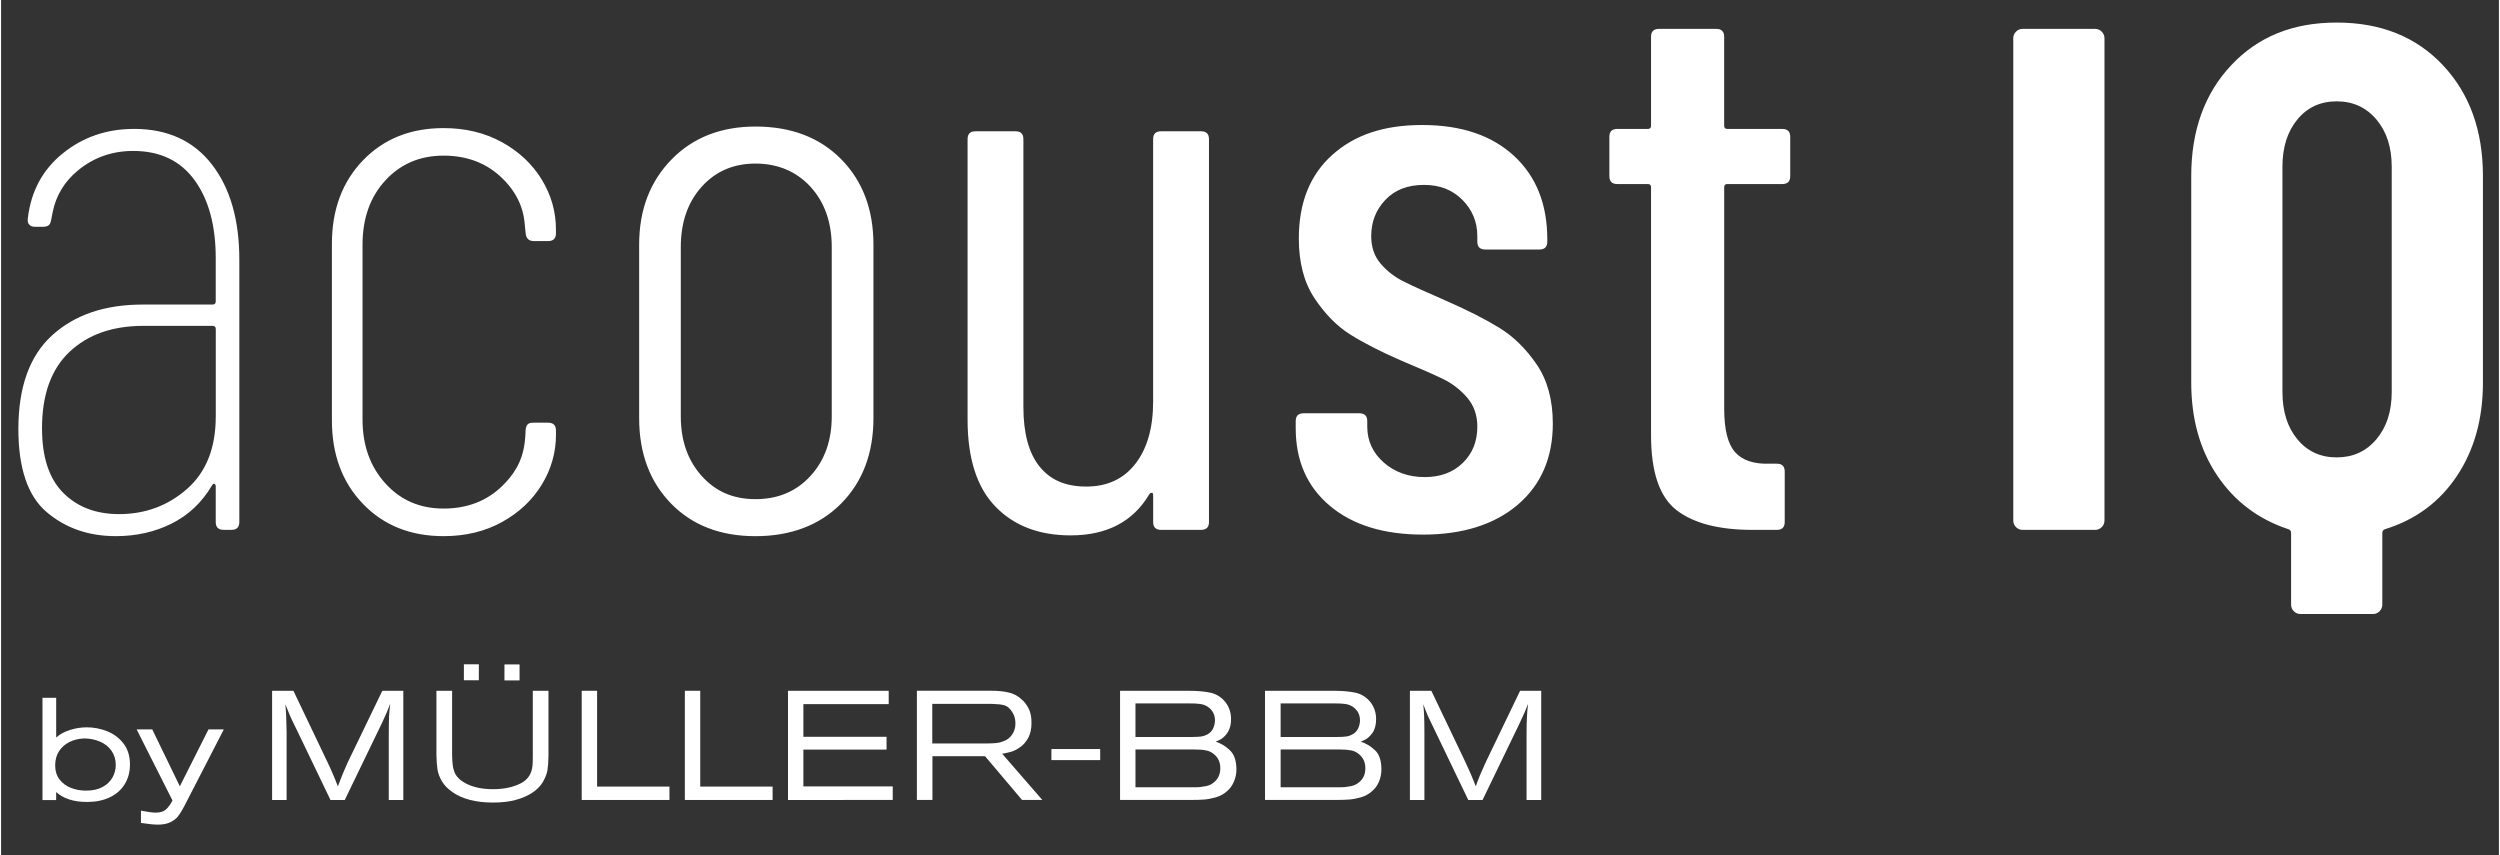 <svg viewBox="0 0 950 325.28" width="950" height="325" xmlns="http://www.w3.org/2000/svg">
  <rect x="0" y="0" width="950" height="325.28" fill="#333333" stroke="none"/>
  <g fill="#FFFFFF">
    <path d="m81.65 158.38c0 11.98-3.64 21.17-10.91 27.56-7.28 6.4-15.9 9.59-25.87 9.59-8.77 0-15.85-2.69-21.23-8.09-5.38-5.39-8.07-13.58-8.07-24.57 0-12.78 3.49-22.47 10.47-29.06s16.34-9.88 28.11-9.88h26.31c.79 0 1.2.4 1.2 1.2v33.26h-.01zm-31.1-109.35c-10.37 0-19.39 3.1-27.06 9.29-7.68 6.19-12.11 14.46-13.31 24.65-.11 1.05-.05 1.8.45 2.39.49.6 1.34.9 2.24.9h2.96c2.52 0 2.94-1.08 3.24-2.71.18-.9.34-1.79.53-2.76 1.28-6.44 4.52-11.78 9.72-16.04 5.98-4.89 12.96-7.34 20.93-7.34 10.17 0 17.94 3.69 23.32 11.08s8.07 17.28 8.07 29.66v16.48c0 .8-.4 1.2-1.2 1.2h-26.61c-14.35 0-25.82 3.9-34.39 11.68-8.57 7.79-12.86 19.67-12.86 35.65 0 14.98 3.59 25.52 10.77 31.61 7.17 6.1 15.95 9.14 26.31 9.14 7.78 0 14.85-1.6 21.23-4.79s11.46-7.99 15.25-14.38c.27-.46.5-.85.9-.75s.6.45.6 1.05v13.48c0 2 1 3 2.99 3h2.99c1.99 0 2.99-1 2.99-3v-99.77c0-15.18-3.49-27.26-10.47-36.25s-16.85-13.48-29.6-13.48m140.02 5.1c-6.48-3.6-13.9-5.4-22.28-5.4-12.56 0-22.78 4.1-30.65 12.28-7.88 8.19-11.81 18.78-11.81 31.76v67.11c0 12.99 3.93 23.57 11.81 31.76 7.87 8.19 18.09 12.28 30.65 12.28 8.37 0 15.8-1.8 22.28-5.39s11.51-8.34 15.1-14.23 5.38-12.23 5.38-19.03v-1.5c0-1.99-1-3-2.99-3h-5.75c-1.99 0-2.66.88-2.82 3 0 0 0 1.65-.32 4.44-.95 7.82-4.54 12.7-8.61 16.68-5.88 5.69-13.3 8.54-22.28 8.54s-16.35-3.19-22.13-9.59c-5.79-6.39-8.67-14.48-8.67-24.27v-66.51c0-9.99 2.89-18.13 8.67-24.42s13.16-9.44 22.13-9.44 16.4 2.84 22.28 8.54c7.49 7.24 8.3 14.48 8.56 17.07.1.95.38 3.77.38 3.77.16 2.06 1.18 3.12 3.16 3.12h5.39c2 0 2.99-.99 2.99-2.99v-1.35c0-6.79-1.79-13.13-5.38-19.02s-8.62-10.64-15.1-14.23m718.67 94.99c0 7.39-1.94 13.38-5.83 17.98s-8.92 6.89-15.1 6.89-11.16-2.3-14.95-6.89-5.68-10.59-5.68-17.98v-85.68c0-7.39 1.89-13.38 5.68-17.98 3.79-4.59 8.77-6.89 14.95-6.89s11.21 2.3 15.1 6.89c3.89 4.6 5.83 10.59 5.83 17.98zm19.44-124.33c-10.17-10.79-23.62-16.18-40.37-16.18s-29.9 5.39-40.07 16.18c-10.17 10.78-15.25 24.87-15.25 42.24v78.49c0 13.78 3.29 25.57 9.87 35.35 6.58 9.79 15.55 16.58 26.91 20.37.79.2 1.2.69 1.2 1.5v27.22c0 1 .35 1.84 1.05 2.55.7.7 1.54 1.05 2.54 1.05h27.51c1 0 1.84-.35 2.54-1.05.69-.7 1.05-1.55 1.05-2.55v-27.22c0-.8.4-1.3 1.19-1.5 11.56-3.6 20.63-10.33 27.21-20.22s9.87-21.72 9.87-35.5v-78.48c0-17.38-5.08-31.46-15.25-42.24m-132.28-13.79h-27.51c-1 0-1.84.35-2.54 1.05s-1.05 1.55-1.05 2.55v183.35c0 1 .35 1.85 1.05 2.55s1.54 1.05 2.54 1.05h27.51c1 0 1.84-.35 2.54-1.05s1.05-1.55 1.05-2.55v-183.35c0-1-.35-1.84-1.05-2.55-.7-.7-1.55-1.05-2.54-1.05m-118.93 38.05h-20.93c-.8 0-1.19-.4-1.19-1.2v-33.85c0-1.99-1-3-2.99-3h-21.83c-1.99 0-2.99 1-2.99 3v33.85c0 .8-.4 1.2-1.2 1.2h-11.66c-2 0-2.99 1-2.99 2.99v14.98c0 2 1 2.99 2.99 2.99h11.66c.79 0 1.2.4 1.2 1.2v94.38c0 13.98 3.24 23.47 9.72 28.46 6.47 4.99 16.09 7.49 28.86 7.49h9.27c1.99 0 2.99-1 2.99-3v-19.17c0-1.99-1-3-2.99-3h-2.69c-5.98.2-10.36-1.24-13.16-4.34-2.79-3.09-4.18-8.64-4.18-16.63v-84.19c0-.8.4-1.2 1.19-1.2h20.93c1.99 0 2.99-1 2.99-2.99v-14.98c0-1.99-1-2.99-2.99-2.99m-107.63 75.65c-5.38-3.3-12.16-6.74-20.33-10.33-7.38-3.19-12.76-5.64-16.15-7.34-3.39-1.69-6.28-3.94-8.67-6.74-2.39-2.79-3.59-6.29-3.59-10.48 0-5.4 1.79-9.99 5.38-13.78s8.47-5.69 14.65-5.69 10.86 1.9 14.65 5.69c3.78 3.79 5.68 8.39 5.68 13.78v2.1c0 2 1 3 2.99 3h20.63c1.99 0 2.99-1 2.99-3v-.9c0-13.38-4.24-23.97-12.71-31.76s-20.09-11.69-34.84-11.69-25.77 3.8-34.24 11.38c-8.47 7.59-12.71 18.18-12.71 31.76 0 9.19 1.99 16.77 5.98 22.77 3.99 5.99 8.52 10.59 13.61 13.78 5.08 3.2 11.51 6.49 19.29 9.88 7.18 3 12.51 5.35 16 7.04 3.48 1.7 6.53 4.04 9.12 7.04 2.59 2.99 3.89 6.69 3.89 11.09 0 5.6-1.84 10.19-5.53 13.78s-8.52 5.39-14.5 5.39-11.36-1.84-15.55-5.54c-4.18-3.69-6.28-8.24-6.28-13.63v-2.1c0-2-1-3-2.99-3h-21.23c-2 0-2.99 1-2.99 3v2.7c0 12.39 4.33 22.22 13.01 29.51 8.67 7.29 20.48 10.93 35.43 10.93s27.16-3.79 36.03-11.38 13.31-17.87 13.31-30.86c0-8.99-2.05-16.48-6.13-22.47-4.09-5.99-8.82-10.63-14.2-13.93m-113.44-74.75h-15.25c-2 0-2.99 1-2.99 2.99v99.77c0 9.99-2.24 17.88-6.73 23.67-4.49 5.8-10.72 8.69-18.69 8.69s-13.71-2.55-17.79-7.64c-4.09-5.09-6.13-12.63-6.13-22.62v-101.87c0-1.99-1-2.99-2.99-2.99h-15.25c-1.99 0-2.99 1-2.99 2.99v106.66c0 14.78 3.54 25.82 10.62 33.11 7.07 7.29 16.6 10.93 28.56 10.93 13.75 0 23.72-5.19 29.9-15.58.33-.55.67-.63 1.05-.6.3.03.45.3.45.9v10.18c0 2 1 3 2.99 3h15.25c1.99 0 2.99-1 2.99-3v-145.6c0-1.99-1-2.99-2.99-2.99m-140.48 108.45c0 9.19-2.69 16.73-8.07 22.62s-12.36 8.84-20.93 8.84-15.2-2.94-20.48-8.84c-5.28-5.89-7.93-13.43-7.93-22.62v-64.41c0-9.39 2.64-17.03 7.93-22.92 5.28-5.89 12.11-8.84 20.48-8.84s15.55 2.95 20.93 8.84 8.07 13.53 8.07 22.92zm-29-110.25c-13.16 0-23.83 4.2-31.99 12.58-8.17 8.39-12.26 19.17-12.26 32.36v65.91c0 13.38 4.04 24.22 12.11 32.51s18.79 12.43 32.14 12.43 24.42-4.14 32.6-12.43c8.17-8.28 12.26-19.12 12.26-32.51v-65.91c0-13.38-4.09-24.22-12.26-32.51-8.18-8.29-19.04-12.43-32.6-12.43"/>
    <path d="m535.82 304.25v-41.53h8.15l12.91 27.03c.88 1.97 1.59 3.5 2.13 4.71.49 1.2 1.15 2.73 1.86 4.6.55-1.53 1.09-3.01 1.64-4.32.55-1.26 1.26-2.9 2.13-4.81l13.08-27.19h8.04v41.53h-5.58v-23.91c0-3.83.05-6.4.16-7.77.05-1.37.16-3.01.44-4.93-.71 1.86-1.75 4.27-3.17 7.28l-14.17 29.33h-5.42l-12.97-26.98c-1.15-2.35-1.97-4.05-2.41-5.03s-.99-2.46-1.75-4.43c.16 1.48.27 2.96.33 4.38.05 1.42.11 3.5.11 6.18v25.88h-5.53z"/>
    <path d="m480.71 262.73v41.51h26.66c2.08 0 3.82-.04 5.3-.15s3.01-.44 4.6-.87c1.59-.49 2.92-1.22 4.01-2.2 1.2-.99 2.12-2.17 2.77-3.7.6-1.48.93-3.01.93-4.66 0-3.39-.81-5.86-2.51-7.39-1.7-1.59-3.5-2.63-5.36-3.17.05 0 .2-.12.53-.23.33-.16.62-.27.78-.38.22-.11.49-.22.76-.38 1.09-.71 1.97-1.68 2.74-2.89.66-1.26 1.04-2.8 1.04-4.71 0-2.46-.72-4.6-2.09-6.4-1.48-1.86-3.34-3.06-5.53-3.61-2.24-.49-4.86-.76-7.98-.76h-26.66.01zm5.93 4.8h20.67c1.53 0 2.86.04 3.89.21 1.04.11 2.01.5 2.89 1.05 1.81 1.26 2.74 2.96 2.74 5.15 0 1.04-.21 2.08-.7 3.12-.49.98-1.2 1.75-2.24 2.3-.71.38-1.48.65-2.35.76-.88.11-1.97.17-3.23.17h-21.66v-12.75h-.01zm0 17.52h22.48c1.64 0 3.07.1 4.22.32 1.09.16 2.13.66 3.06 1.42 1.64 1.31 2.47 3.11 2.47 5.36s-.71 3.93-2.24 5.24c-.93.82-2.03 1.38-3.23 1.6-1.26.27-2.69.44-4.27.44h-22.48v-14.38z"/>
    <path d="m425.58 262.73v41.51h26.58c2.08 0 3.88-.04 5.36-.15s3.01-.44 4.6-.87c1.53-.49 2.92-1.22 4.01-2.2 1.2-.99 2.08-2.17 2.73-3.7.66-1.48.97-3.01.97-4.66 0-3.39-.87-5.86-2.57-7.39-1.69-1.59-3.44-2.63-5.3-3.17 0 0 .22-.12.49-.23.33-.16.6-.27.82-.38s.43-.22.7-.38c1.15-.71 2.02-1.68 2.73-2.89.71-1.26 1.1-2.8 1.1-4.71 0-2.46-.72-4.6-2.09-6.4-1.48-1.86-3.32-3.06-5.51-3.61-2.24-.49-4.94-.76-8.05-.76h-26.58zm5.85 4.8h20.73c1.53 0 2.8.04 3.89.21 1.04.11 2.01.5 2.89 1.05 1.81 1.26 2.74 2.96 2.74 5.15 0 1.04-.27 2.08-.7 3.12-.49.98-1.26 1.75-2.24 2.3-.71.38-1.54.65-2.41.76-.82.11-1.91.17-3.17.17h-21.72v-12.75h-.01zm0 17.52h22.53c1.64 0 3.07.1 4.16.32 1.15.16 2.19.66 3.12 1.42 1.64 1.31 2.47 3.11 2.47 5.36s-.76 3.93-2.24 5.24c-.93.82-2.03 1.38-3.23 1.6-1.26.27-2.69.44-4.27.44h-22.53v-14.38z"/>
    <path d="m399.47 289.09v-4.21h18.55v4.21z"/>
    <path d="m348.31 262.73v41.51h5.91v-16.63h20.02l14.06 16.63h7.71l-15.26-17.56c1.48-.27 2.68-.54 3.61-.82.88-.27 1.97-.83 3.23-1.71 1.2-.82 2.24-2.02 3.06-3.5.82-1.53 1.25-3.44 1.25-5.74s-.37-4.05-1.14-5.53c-.77-1.42-1.63-2.58-2.57-3.34-1.53-1.42-3.23-2.3-5.03-2.68-1.86-.44-4.06-.65-6.63-.65h-28.23v.02zm5.85 4.98h22.76c1.97.05 3.51.2 4.66.53s2.14 1.21 2.96 2.53c.88 1.26 1.25 2.73 1.25 4.43s-.5 3.19-1.42 4.39c-.71.98-1.58 1.69-2.68 2.13-1.09.49-2.13.76-3.17.87s-2.36.17-3.84.17h-20.52z"/>
    <path d="m299.29 304.25v-41.53h38.3v5.09h-32.45v12.42h31.63v4.87h-31.63v14h33.98v5.15z"/>
    <path d="m260.06 304.25v-41.53h5.85v36.44h27.52v5.09z"/>
    <path d="m220.83 304.25v-41.53h5.85v36.44h27.52v5.09z"/>
    <path d="m191.45 258.78v-6.08h5.74v6.08z"/>
    <path d="m176.02 252.65h5.69v6.07h-5.69z"/>
    <path d="m165.57 262.72h5.97v24.62c.05 1.48.11 2.68.22 3.5.05.82.27 1.64.55 2.41.22.82.66 1.53 1.2 2.19.6.71 1.26 1.31 2.13 1.86 2.85 1.86 6.68 2.85 11.44 2.85 3.88 0 7.17-.66 9.79-1.86 1.31-.55 2.3-1.26 3.06-2.02.77-.82 1.26-1.64 1.59-2.52.33-.82.49-1.7.6-2.52.06-.88.11-1.92.11-3.12v-25.39h5.96v24.9c-.05 2.13-.16 3.88-.38 5.25-.22 1.42-.82 2.9-1.75 4.54-.93 1.59-2.35 3.01-4.21 4.21-1.7 1.09-3.77 1.97-6.18 2.63s-5.31.98-8.65.98c-6.4 0-11.54-1.31-15.37-3.99-1.81-1.26-3.17-2.68-4.05-4.21s-1.42-3.01-1.64-4.49-.33-3.28-.38-5.42v-24.4z"/>
    <path d="m103.08 304.25v-41.53h8.1l12.91 27.03c.93 1.97 1.64 3.5 2.13 4.71.55 1.2 1.15 2.73 1.86 4.6.6-1.53 1.15-3.01 1.7-4.32.49-1.26 1.26-2.9 2.08-4.81l13.13-27.19h7.99v41.53h-5.53v-23.91c0-3.83.06-6.4.11-7.77s.22-3.01.44-4.93c-.66 1.86-1.7 4.27-3.12 7.28l-14.17 29.33h-5.42l-12.97-26.98c-1.2-2.35-1.97-4.05-2.41-5.03s-1.04-2.46-1.81-4.43c.16 1.48.27 2.96.33 4.38.05 1.42.11 3.5.16 6.18v25.88h-5.53z"/>
    <path d="m15.75 304.28v-38.89h5.21v15.12c1.31-1.22 3.03-2.17 5.18-2.86s4.31-1.03 6.47-1.03c2.65 0 5.23.5 7.75 1.5 2.51 1 4.59 2.56 6.22 4.69 1.63 2.12 2.44 4.77 2.44 7.94 0 2.86-.68 5.38-2.03 7.55s-3.26 3.83-5.72 4.98-5.3 1.73-8.53 1.73c-5.08 0-9.01-1.25-11.79-3.76v3.04h-5.21zm15.71-23.42c-2.04.09-3.88.55-5.53 1.38s-2.95 2-3.91 3.5-1.44 3.28-1.44 5.32c0 2.17.55 3.97 1.67 5.41 1.11 1.44 2.56 2.51 4.36 3.2s3.71 1.03 5.73 1.03c2.51 0 4.61-.47 6.31-1.41s2.95-2.16 3.76-3.65 1.21-3.06 1.21-4.69c0-2.08-.55-3.89-1.64-5.44s-2.57-2.71-4.43-3.49-3.89-1.17-6.1-1.17z"/>
    <path d="m65.19 304.44-13.64-27.04h5.94l10.5 21.65 10.9-21.65h5.83l-15.17 29.46c-.79 1.5-1.54 2.7-2.24 3.6s-1.69 1.65-2.94 2.26-2.85.91-4.78.91c-1.33 0-3.46-.21-6.39-.64v-4.67c2.67.5 4.5.75 5.5.75 1.74 0 3.05-.38 3.93-1.14.89-.76 1.74-1.92 2.56-3.48z"/>
  </g>
</svg>
